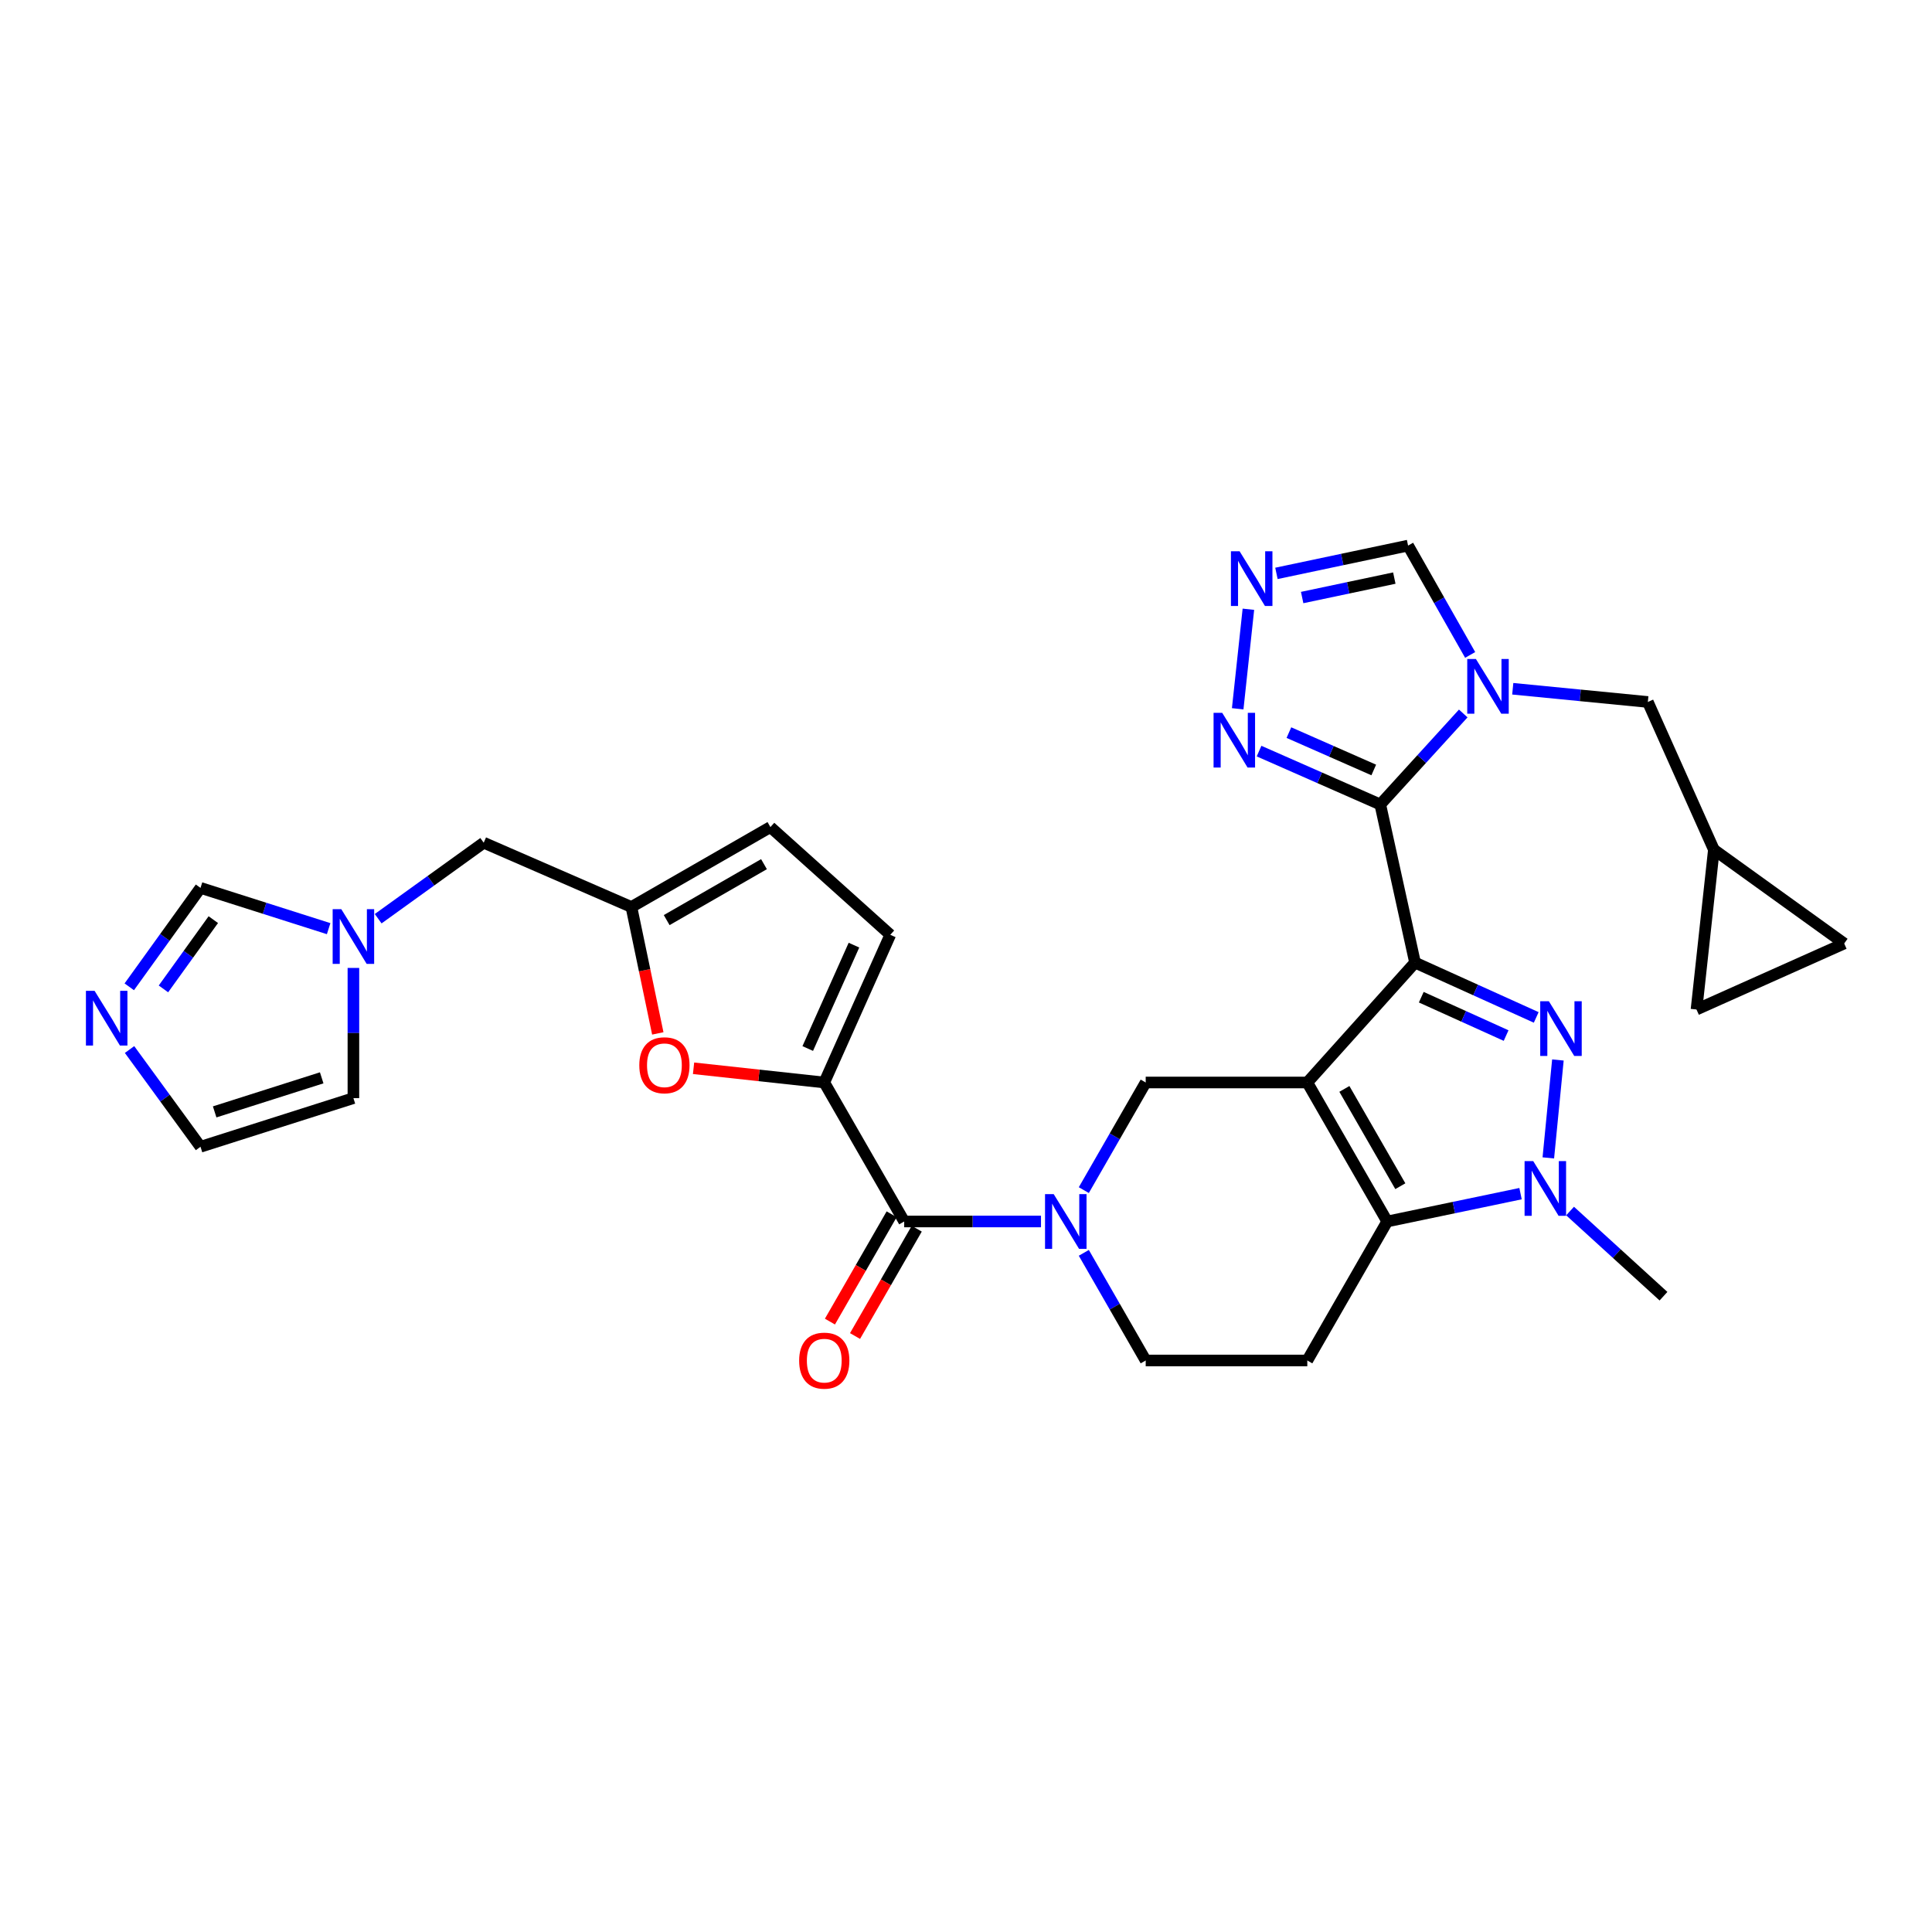 <?xml version='1.0' encoding='iso-8859-1'?>
<svg version='1.1' baseProfile='full'
              xmlns='http://www.w3.org/2000/svg'
                      xmlns:rdkit='http://www.rdkit.org/xml'
                      xmlns:xlink='http://www.w3.org/1999/xlink'
                  xml:space='preserve'
width='1000px' height='1000px' viewBox='0 0 1000 1000'>
<!-- END OF HEADER -->
<rect style='opacity:1.0;fill:#FFFFFF;stroke:none' width='1000' height='1000' x='0' y='0'> </rect>
<path class='bond-0' d='M 732.415,498.236 L 676.657,560.296' style='fill:none;fill-rule:evenodd;stroke:#000000;stroke-width:6px;stroke-linecap:butt;stroke-linejoin:miter;stroke-opacity:1' />
<path class='bond-1' d='M 732.415,498.236 L 714.425,416.398' style='fill:none;fill-rule:evenodd;stroke:#000000;stroke-width:6px;stroke-linecap:butt;stroke-linejoin:miter;stroke-opacity:1' />
<path class='bond-2' d='M 732.415,498.236 L 763.781,512.425' style='fill:none;fill-rule:evenodd;stroke:#000000;stroke-width:6px;stroke-linecap:butt;stroke-linejoin:miter;stroke-opacity:1' />
<path class='bond-2' d='M 763.781,512.425 L 795.147,526.613' style='fill:none;fill-rule:evenodd;stroke:#0000FF;stroke-width:6px;stroke-linecap:butt;stroke-linejoin:miter;stroke-opacity:1' />
<path class='bond-2' d='M 735.649,516.145 L 757.605,526.077' style='fill:none;fill-rule:evenodd;stroke:#000000;stroke-width:6px;stroke-linecap:butt;stroke-linejoin:miter;stroke-opacity:1' />
<path class='bond-2' d='M 757.605,526.077 L 779.561,536.009' style='fill:none;fill-rule:evenodd;stroke:#0000FF;stroke-width:6px;stroke-linecap:butt;stroke-linejoin:miter;stroke-opacity:1' />
<path class='bond-3' d='M 676.657,560.296 L 718.022,632.236' style='fill:none;fill-rule:evenodd;stroke:#000000;stroke-width:6px;stroke-linecap:butt;stroke-linejoin:miter;stroke-opacity:1' />
<path class='bond-3' d='M 695.852,563.618 L 724.807,613.976' style='fill:none;fill-rule:evenodd;stroke:#000000;stroke-width:6px;stroke-linecap:butt;stroke-linejoin:miter;stroke-opacity:1' />
<path class='bond-4' d='M 676.657,560.296 L 593.013,560.296' style='fill:none;fill-rule:evenodd;stroke:#000000;stroke-width:6px;stroke-linecap:butt;stroke-linejoin:miter;stroke-opacity:1' />
<path class='bond-5' d='M 714.425,416.398 L 735.9,392.846' style='fill:none;fill-rule:evenodd;stroke:#000000;stroke-width:6px;stroke-linecap:butt;stroke-linejoin:miter;stroke-opacity:1' />
<path class='bond-5' d='M 735.9,392.846 L 757.374,369.295' style='fill:none;fill-rule:evenodd;stroke:#0000FF;stroke-width:6px;stroke-linecap:butt;stroke-linejoin:miter;stroke-opacity:1' />
<path class='bond-6' d='M 714.425,416.398 L 683.055,402.581' style='fill:none;fill-rule:evenodd;stroke:#000000;stroke-width:6px;stroke-linecap:butt;stroke-linejoin:miter;stroke-opacity:1' />
<path class='bond-6' d='M 683.055,402.581 L 651.684,388.765' style='fill:none;fill-rule:evenodd;stroke:#0000FF;stroke-width:6px;stroke-linecap:butt;stroke-linejoin:miter;stroke-opacity:1' />
<path class='bond-6' d='M 711.054,398.54 L 689.095,388.869' style='fill:none;fill-rule:evenodd;stroke:#000000;stroke-width:6px;stroke-linecap:butt;stroke-linejoin:miter;stroke-opacity:1' />
<path class='bond-6' d='M 689.095,388.869 L 667.135,379.197' style='fill:none;fill-rule:evenodd;stroke:#0000FF;stroke-width:6px;stroke-linecap:butt;stroke-linejoin:miter;stroke-opacity:1' />
<path class='bond-7' d='M 806.37,548.647 L 801.409,599.323' style='fill:none;fill-rule:evenodd;stroke:#0000FF;stroke-width:6px;stroke-linecap:butt;stroke-linejoin:miter;stroke-opacity:1' />
<path class='bond-8' d='M 718.022,632.236 L 676.657,704.184' style='fill:none;fill-rule:evenodd;stroke:#000000;stroke-width:6px;stroke-linecap:butt;stroke-linejoin:miter;stroke-opacity:1' />
<path class='bond-9' d='M 718.022,632.236 L 752.526,625.034' style='fill:none;fill-rule:evenodd;stroke:#000000;stroke-width:6px;stroke-linecap:butt;stroke-linejoin:miter;stroke-opacity:1' />
<path class='bond-9' d='M 752.526,625.034 L 787.03,617.832' style='fill:none;fill-rule:evenodd;stroke:#0000FF;stroke-width:6px;stroke-linecap:butt;stroke-linejoin:miter;stroke-opacity:1' />
<path class='bond-10' d='M 760.953,338.992 L 744.886,310.696' style='fill:none;fill-rule:evenodd;stroke:#0000FF;stroke-width:6px;stroke-linecap:butt;stroke-linejoin:miter;stroke-opacity:1' />
<path class='bond-10' d='M 744.886,310.696 L 728.818,282.399' style='fill:none;fill-rule:evenodd;stroke:#000000;stroke-width:6px;stroke-linecap:butt;stroke-linejoin:miter;stroke-opacity:1' />
<path class='bond-11' d='M 783.001,356.5 L 817.961,359.919' style='fill:none;fill-rule:evenodd;stroke:#0000FF;stroke-width:6px;stroke-linecap:butt;stroke-linejoin:miter;stroke-opacity:1' />
<path class='bond-11' d='M 817.961,359.919 L 852.92,363.338' style='fill:none;fill-rule:evenodd;stroke:#000000;stroke-width:6px;stroke-linecap:butt;stroke-linejoin:miter;stroke-opacity:1' />
<path class='bond-12' d='M 812.669,626.831 L 836.844,648.871' style='fill:none;fill-rule:evenodd;stroke:#0000FF;stroke-width:6px;stroke-linecap:butt;stroke-linejoin:miter;stroke-opacity:1' />
<path class='bond-12' d='M 836.844,648.871 L 861.02,670.911' style='fill:none;fill-rule:evenodd;stroke:#000000;stroke-width:6px;stroke-linecap:butt;stroke-linejoin:miter;stroke-opacity:1' />
<path class='bond-13' d='M 560.983,616.001 L 576.998,588.148' style='fill:none;fill-rule:evenodd;stroke:#0000FF;stroke-width:6px;stroke-linecap:butt;stroke-linejoin:miter;stroke-opacity:1' />
<path class='bond-13' d='M 576.998,588.148 L 593.013,560.296' style='fill:none;fill-rule:evenodd;stroke:#000000;stroke-width:6px;stroke-linecap:butt;stroke-linejoin:miter;stroke-opacity:1' />
<path class='bond-14' d='M 538.817,632.236 L 503.415,632.236' style='fill:none;fill-rule:evenodd;stroke:#0000FF;stroke-width:6px;stroke-linecap:butt;stroke-linejoin:miter;stroke-opacity:1' />
<path class='bond-14' d='M 503.415,632.236 L 468.012,632.236' style='fill:none;fill-rule:evenodd;stroke:#000000;stroke-width:6px;stroke-linecap:butt;stroke-linejoin:miter;stroke-opacity:1' />
<path class='bond-15' d='M 560.982,648.471 L 576.997,676.328' style='fill:none;fill-rule:evenodd;stroke:#0000FF;stroke-width:6px;stroke-linecap:butt;stroke-linejoin:miter;stroke-opacity:1' />
<path class='bond-15' d='M 576.997,676.328 L 593.013,704.184' style='fill:none;fill-rule:evenodd;stroke:#000000;stroke-width:6px;stroke-linecap:butt;stroke-linejoin:miter;stroke-opacity:1' />
<path class='bond-16' d='M 426.639,560.296 L 468.012,632.236' style='fill:none;fill-rule:evenodd;stroke:#000000;stroke-width:6px;stroke-linecap:butt;stroke-linejoin:miter;stroke-opacity:1' />
<path class='bond-17' d='M 426.639,560.296 L 392.811,556.616' style='fill:none;fill-rule:evenodd;stroke:#000000;stroke-width:6px;stroke-linecap:butt;stroke-linejoin:miter;stroke-opacity:1' />
<path class='bond-17' d='M 392.811,556.616 L 358.983,552.937' style='fill:none;fill-rule:evenodd;stroke:#FF0000;stroke-width:6px;stroke-linecap:butt;stroke-linejoin:miter;stroke-opacity:1' />
<path class='bond-18' d='M 426.639,560.296 L 460.811,483.852' style='fill:none;fill-rule:evenodd;stroke:#000000;stroke-width:6px;stroke-linecap:butt;stroke-linejoin:miter;stroke-opacity:1' />
<path class='bond-18' d='M 418.086,542.714 L 442.006,489.203' style='fill:none;fill-rule:evenodd;stroke:#000000;stroke-width:6px;stroke-linecap:butt;stroke-linejoin:miter;stroke-opacity:1' />
<path class='bond-19' d='M 461.517,628.501 L 445.545,656.278' style='fill:none;fill-rule:evenodd;stroke:#000000;stroke-width:6px;stroke-linecap:butt;stroke-linejoin:miter;stroke-opacity:1' />
<path class='bond-19' d='M 445.545,656.278 L 429.572,684.055' style='fill:none;fill-rule:evenodd;stroke:#FF0000;stroke-width:6px;stroke-linecap:butt;stroke-linejoin:miter;stroke-opacity:1' />
<path class='bond-19' d='M 474.507,635.971 L 458.534,663.747' style='fill:none;fill-rule:evenodd;stroke:#000000;stroke-width:6px;stroke-linecap:butt;stroke-linejoin:miter;stroke-opacity:1' />
<path class='bond-19' d='M 458.534,663.747 L 442.562,691.524' style='fill:none;fill-rule:evenodd;stroke:#FF0000;stroke-width:6px;stroke-linecap:butt;stroke-linejoin:miter;stroke-opacity:1' />
<path class='bond-20' d='M 640.629,366.862 L 646.167,315.343' style='fill:none;fill-rule:evenodd;stroke:#0000FF;stroke-width:6px;stroke-linecap:butt;stroke-linejoin:miter;stroke-opacity:1' />
<path class='bond-21' d='M 660.679,296.785 L 694.749,289.592' style='fill:none;fill-rule:evenodd;stroke:#0000FF;stroke-width:6px;stroke-linecap:butt;stroke-linejoin:miter;stroke-opacity:1' />
<path class='bond-21' d='M 694.749,289.592 L 728.818,282.399' style='fill:none;fill-rule:evenodd;stroke:#000000;stroke-width:6px;stroke-linecap:butt;stroke-linejoin:miter;stroke-opacity:1' />
<path class='bond-21' d='M 673.996,309.288 L 697.844,304.253' style='fill:none;fill-rule:evenodd;stroke:#0000FF;stroke-width:6px;stroke-linecap:butt;stroke-linejoin:miter;stroke-opacity:1' />
<path class='bond-21' d='M 697.844,304.253 L 721.693,299.218' style='fill:none;fill-rule:evenodd;stroke:#000000;stroke-width:6px;stroke-linecap:butt;stroke-linejoin:miter;stroke-opacity:1' />
<path class='bond-22' d='M 340.475,534.887 L 333.644,502.173' style='fill:none;fill-rule:evenodd;stroke:#FF0000;stroke-width:6px;stroke-linecap:butt;stroke-linejoin:miter;stroke-opacity:1' />
<path class='bond-22' d='M 333.644,502.173 L 326.812,469.459' style='fill:none;fill-rule:evenodd;stroke:#000000;stroke-width:6px;stroke-linecap:butt;stroke-linejoin:miter;stroke-opacity:1' />
<path class='bond-23' d='M 676.657,704.184 L 593.013,704.184' style='fill:none;fill-rule:evenodd;stroke:#000000;stroke-width:6px;stroke-linecap:butt;stroke-linejoin:miter;stroke-opacity:1' />
<path class='bond-24' d='M 326.812,469.459 L 250.368,436.186' style='fill:none;fill-rule:evenodd;stroke:#000000;stroke-width:6px;stroke-linecap:butt;stroke-linejoin:miter;stroke-opacity:1' />
<path class='bond-25' d='M 326.812,469.459 L 398.761,428.094' style='fill:none;fill-rule:evenodd;stroke:#000000;stroke-width:6px;stroke-linecap:butt;stroke-linejoin:miter;stroke-opacity:1' />
<path class='bond-25' d='M 345.073,476.244 L 395.437,447.289' style='fill:none;fill-rule:evenodd;stroke:#000000;stroke-width:6px;stroke-linecap:butt;stroke-linejoin:miter;stroke-opacity:1' />
<path class='bond-26' d='M 460.811,483.852 L 398.761,428.094' style='fill:none;fill-rule:evenodd;stroke:#000000;stroke-width:6px;stroke-linecap:butt;stroke-linejoin:miter;stroke-opacity:1' />
<path class='bond-27' d='M 66.909,510.776 L 85.346,485.173' style='fill:none;fill-rule:evenodd;stroke:#0000FF;stroke-width:6px;stroke-linecap:butt;stroke-linejoin:miter;stroke-opacity:1' />
<path class='bond-27' d='M 85.346,485.173 L 103.782,459.569' style='fill:none;fill-rule:evenodd;stroke:#000000;stroke-width:6px;stroke-linecap:butt;stroke-linejoin:miter;stroke-opacity:1' />
<path class='bond-27' d='M 84.6,511.851 L 97.505,493.929' style='fill:none;fill-rule:evenodd;stroke:#0000FF;stroke-width:6px;stroke-linecap:butt;stroke-linejoin:miter;stroke-opacity:1' />
<path class='bond-27' d='M 97.505,493.929 L 110.411,476.006' style='fill:none;fill-rule:evenodd;stroke:#000000;stroke-width:6px;stroke-linecap:butt;stroke-linejoin:miter;stroke-opacity:1' />
<path class='bond-28' d='M 67.053,543.234 L 85.417,568.401' style='fill:none;fill-rule:evenodd;stroke:#0000FF;stroke-width:6px;stroke-linecap:butt;stroke-linejoin:miter;stroke-opacity:1' />
<path class='bond-28' d='M 85.417,568.401 L 103.782,593.569' style='fill:none;fill-rule:evenodd;stroke:#000000;stroke-width:6px;stroke-linecap:butt;stroke-linejoin:miter;stroke-opacity:1' />
<path class='bond-29' d='M 195.741,475.521 L 223.055,455.853' style='fill:none;fill-rule:evenodd;stroke:#0000FF;stroke-width:6px;stroke-linecap:butt;stroke-linejoin:miter;stroke-opacity:1' />
<path class='bond-29' d='M 223.055,455.853 L 250.368,436.186' style='fill:none;fill-rule:evenodd;stroke:#000000;stroke-width:6px;stroke-linecap:butt;stroke-linejoin:miter;stroke-opacity:1' />
<path class='bond-30' d='M 170.107,480.673 L 136.945,470.121' style='fill:none;fill-rule:evenodd;stroke:#0000FF;stroke-width:6px;stroke-linecap:butt;stroke-linejoin:miter;stroke-opacity:1' />
<path class='bond-30' d='M 136.945,470.121 L 103.782,459.569' style='fill:none;fill-rule:evenodd;stroke:#000000;stroke-width:6px;stroke-linecap:butt;stroke-linejoin:miter;stroke-opacity:1' />
<path class='bond-31' d='M 182.923,501.002 L 182.923,534.694' style='fill:none;fill-rule:evenodd;stroke:#0000FF;stroke-width:6px;stroke-linecap:butt;stroke-linejoin:miter;stroke-opacity:1' />
<path class='bond-31' d='M 182.923,534.694 L 182.923,568.387' style='fill:none;fill-rule:evenodd;stroke:#000000;stroke-width:6px;stroke-linecap:butt;stroke-linejoin:miter;stroke-opacity:1' />
<path class='bond-32' d='M 852.92,363.338 L 887.1,439.782' style='fill:none;fill-rule:evenodd;stroke:#000000;stroke-width:6px;stroke-linecap:butt;stroke-linejoin:miter;stroke-opacity:1' />
<path class='bond-33' d='M 887.1,439.782 L 954.545,488.347' style='fill:none;fill-rule:evenodd;stroke:#000000;stroke-width:6px;stroke-linecap:butt;stroke-linejoin:miter;stroke-opacity:1' />
<path class='bond-34' d='M 887.1,439.782 L 878.102,522.519' style='fill:none;fill-rule:evenodd;stroke:#000000;stroke-width:6px;stroke-linecap:butt;stroke-linejoin:miter;stroke-opacity:1' />
<path class='bond-35' d='M 954.545,488.347 L 878.102,522.519' style='fill:none;fill-rule:evenodd;stroke:#000000;stroke-width:6px;stroke-linecap:butt;stroke-linejoin:miter;stroke-opacity:1' />
<path class='bond-36' d='M 103.782,593.569 L 182.923,568.387' style='fill:none;fill-rule:evenodd;stroke:#000000;stroke-width:6px;stroke-linecap:butt;stroke-linejoin:miter;stroke-opacity:1' />
<path class='bond-36' d='M 111.11,575.513 L 166.509,557.885' style='fill:none;fill-rule:evenodd;stroke:#000000;stroke-width:6px;stroke-linecap:butt;stroke-linejoin:miter;stroke-opacity:1' />
<path  class='atom-3' d='M 801.699 518.248
L 810.979 533.248
Q 811.899 534.728, 813.379 537.408
Q 814.859 540.088, 814.939 540.248
L 814.939 518.248
L 818.699 518.248
L 818.699 546.568
L 814.819 546.568
L 804.859 530.168
Q 803.699 528.248, 802.459 526.048
Q 801.259 523.848, 800.899 523.168
L 800.899 546.568
L 797.219 546.568
L 797.219 518.248
L 801.699 518.248
' fill='#0000FF'/>
<path  class='atom-5' d='M 763.923 341.087
L 773.203 356.087
Q 774.123 357.567, 775.603 360.247
Q 777.083 362.927, 777.163 363.087
L 777.163 341.087
L 780.923 341.087
L 780.923 369.407
L 777.043 369.407
L 767.083 353.007
Q 765.923 351.087, 764.683 348.887
Q 763.483 346.687, 763.123 346.007
L 763.123 369.407
L 759.443 369.407
L 759.443 341.087
L 763.923 341.087
' fill='#0000FF'/>
<path  class='atom-6' d='M 793.6 600.994
L 802.88 615.994
Q 803.8 617.474, 805.28 620.154
Q 806.76 622.834, 806.84 622.994
L 806.84 600.994
L 810.6 600.994
L 810.6 629.314
L 806.72 629.314
L 796.76 612.914
Q 795.6 610.994, 794.36 608.794
Q 793.16 606.594, 792.8 605.914
L 792.8 629.314
L 789.12 629.314
L 789.12 600.994
L 793.6 600.994
' fill='#0000FF'/>
<path  class='atom-7' d='M 545.388 618.076
L 554.668 633.076
Q 555.588 634.556, 557.068 637.236
Q 558.548 639.916, 558.628 640.076
L 558.628 618.076
L 562.388 618.076
L 562.388 646.396
L 558.508 646.396
L 548.548 629.996
Q 547.388 628.076, 546.148 625.876
Q 544.948 623.676, 544.588 622.996
L 544.588 646.396
L 540.908 646.396
L 540.908 618.076
L 545.388 618.076
' fill='#0000FF'/>
<path  class='atom-11' d='M 632.621 368.965
L 641.901 383.965
Q 642.821 385.445, 644.301 388.125
Q 645.781 390.805, 645.861 390.965
L 645.861 368.965
L 649.621 368.965
L 649.621 397.285
L 645.741 397.285
L 635.781 380.885
Q 634.621 378.965, 633.381 376.765
Q 632.181 374.565, 631.821 373.885
L 631.821 397.285
L 628.141 397.285
L 628.141 368.965
L 632.621 368.965
' fill='#0000FF'/>
<path  class='atom-12' d='M 641.611 285.329
L 650.891 300.329
Q 651.811 301.809, 653.291 304.489
Q 654.771 307.169, 654.851 307.329
L 654.851 285.329
L 658.611 285.329
L 658.611 313.649
L 654.731 313.649
L 644.771 297.249
Q 643.611 295.329, 642.371 293.129
Q 641.171 290.929, 640.811 290.249
L 640.811 313.649
L 637.131 313.649
L 637.131 285.329
L 641.611 285.329
' fill='#0000FF'/>
<path  class='atom-13' d='M 330.902 551.377
Q 330.902 544.577, 334.262 540.777
Q 337.622 536.977, 343.902 536.977
Q 350.182 536.977, 353.542 540.777
Q 356.902 544.577, 356.902 551.377
Q 356.902 558.257, 353.502 562.177
Q 350.102 566.057, 343.902 566.057
Q 337.662 566.057, 334.262 562.177
Q 330.902 558.297, 330.902 551.377
M 343.902 562.857
Q 348.222 562.857, 350.542 559.977
Q 352.902 557.057, 352.902 551.377
Q 352.902 545.817, 350.542 543.017
Q 348.222 540.177, 343.902 540.177
Q 339.582 540.177, 337.222 542.977
Q 334.902 545.777, 334.902 551.377
Q 334.902 557.097, 337.222 559.977
Q 339.582 562.857, 343.902 562.857
' fill='#FF0000'/>
<path  class='atom-18' d='M 48.957 512.854
L 58.237 527.854
Q 59.157 529.334, 60.637 532.014
Q 62.117 534.694, 62.197 534.854
L 62.197 512.854
L 65.957 512.854
L 65.957 541.174
L 62.077 541.174
L 52.117 524.774
Q 50.957 522.854, 49.717 520.654
Q 48.517 518.454, 48.157 517.774
L 48.157 541.174
L 44.477 541.174
L 44.477 512.854
L 48.957 512.854
' fill='#0000FF'/>
<path  class='atom-19' d='M 176.663 470.591
L 185.943 485.591
Q 186.863 487.071, 188.343 489.751
Q 189.823 492.431, 189.903 492.591
L 189.903 470.591
L 193.663 470.591
L 193.663 498.911
L 189.783 498.911
L 179.823 482.511
Q 178.663 480.591, 177.423 478.391
Q 176.223 476.191, 175.863 475.511
L 175.863 498.911
L 172.183 498.911
L 172.183 470.591
L 176.663 470.591
' fill='#0000FF'/>
<path  class='atom-28' d='M 413.639 704.264
Q 413.639 697.464, 416.999 693.664
Q 420.359 689.864, 426.639 689.864
Q 432.919 689.864, 436.279 693.664
Q 439.639 697.464, 439.639 704.264
Q 439.639 711.144, 436.239 715.064
Q 432.839 718.944, 426.639 718.944
Q 420.399 718.944, 416.999 715.064
Q 413.639 711.184, 413.639 704.264
M 426.639 715.744
Q 430.959 715.744, 433.279 712.864
Q 435.639 709.944, 435.639 704.264
Q 435.639 698.704, 433.279 695.904
Q 430.959 693.064, 426.639 693.064
Q 422.319 693.064, 419.959 695.864
Q 417.639 698.664, 417.639 704.264
Q 417.639 709.984, 419.959 712.864
Q 422.319 715.744, 426.639 715.744
' fill='#FF0000'/>
</svg>
